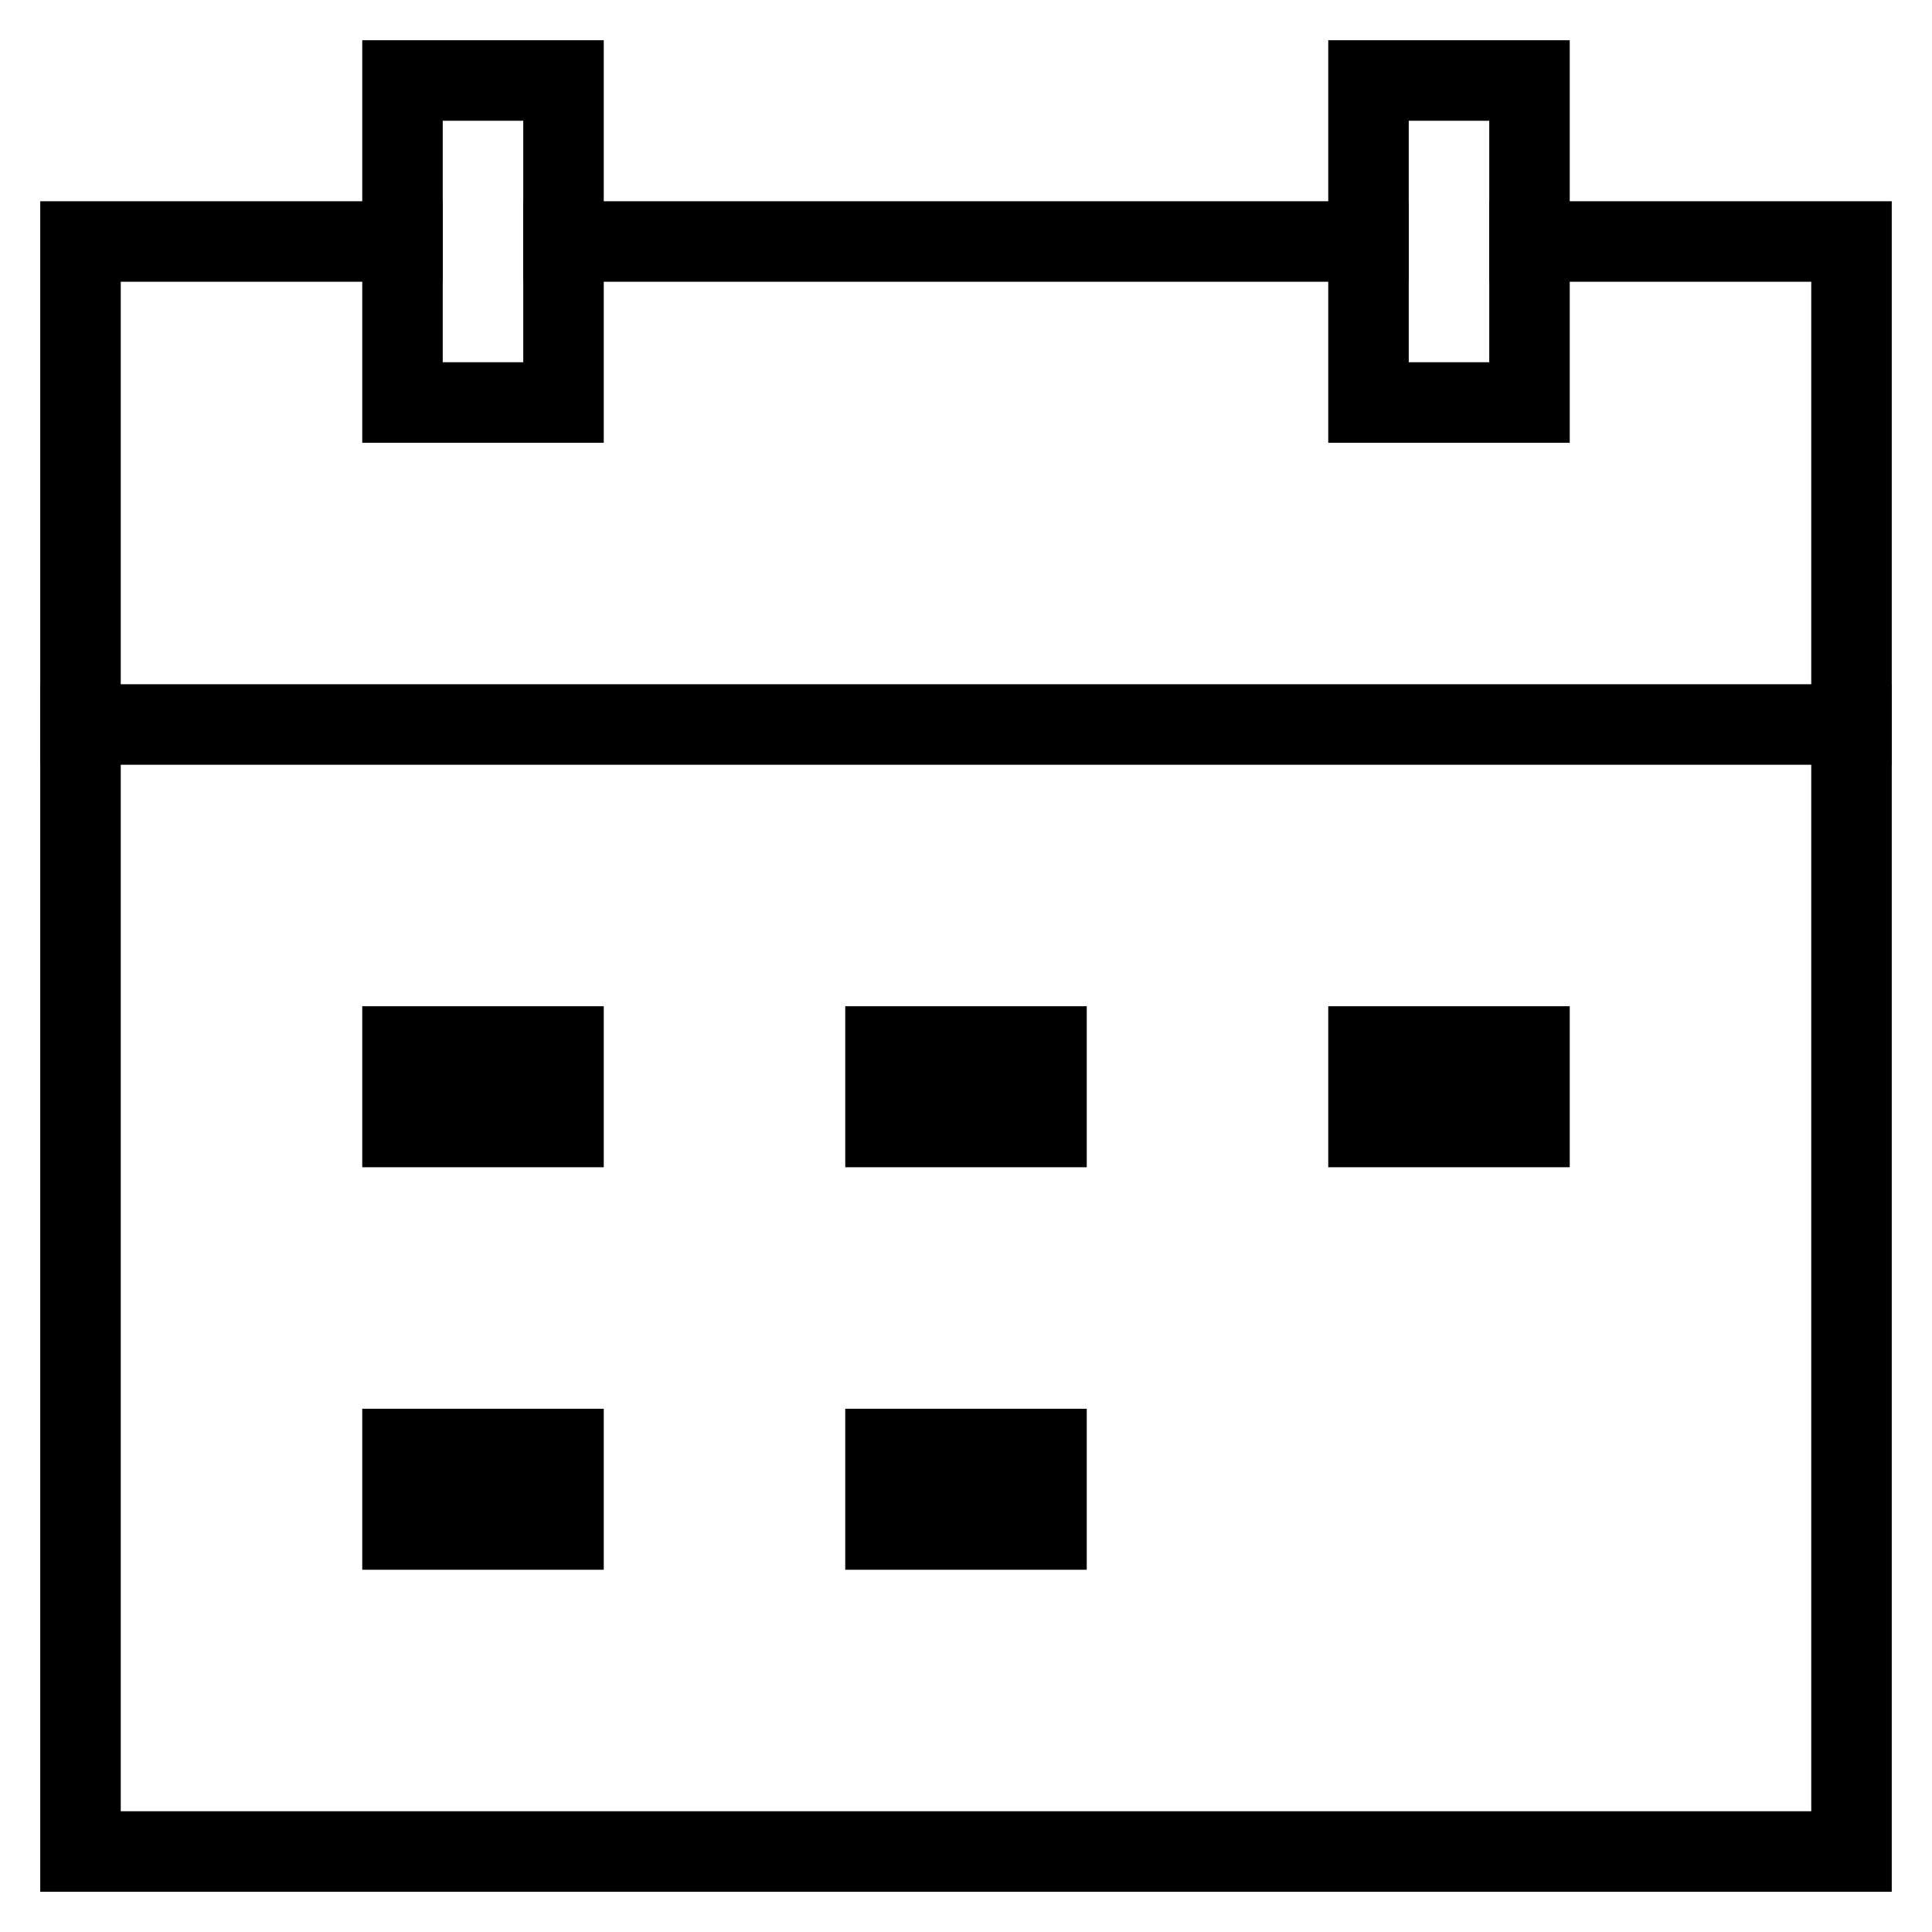 <svg id="nc_icon" xmlns="http://www.w3.org/2000/svg" xml:space="preserve" viewBox="0 0 24 24"><g fill="none" class="nc-icon-wrapper"><path stroke="currentColor" stroke-linecap="square" stroke-miterlimit="10" d="M19 3h4v20H1V3h4M7 3h10" vector-effect="non-scaling-stroke"/><path stroke="currentColor" stroke-linecap="square" stroke-miterlimit="10" d="M5 1h2v4H5zM17 1h2v4h-2zM1 9h22" vector-effect="non-scaling-stroke"/><path stroke="currentColor" stroke-linecap="square" stroke-miterlimit="10" d="M5 13h2v1H5zM11 13h2v1h-2zM5 18h2v1H5zM11 18h2v1h-2zM17 13h2v1h-2z" data-color="color-2" vector-effect="non-scaling-stroke"/><path d="M5 13h2v1H5zM11 13h2v1h-2zM5 18h2v1H5zM11 18h2v1h-2zM17 13h2v1h-2z" data-color="color-2" data-stroke="none"/></g></svg>
